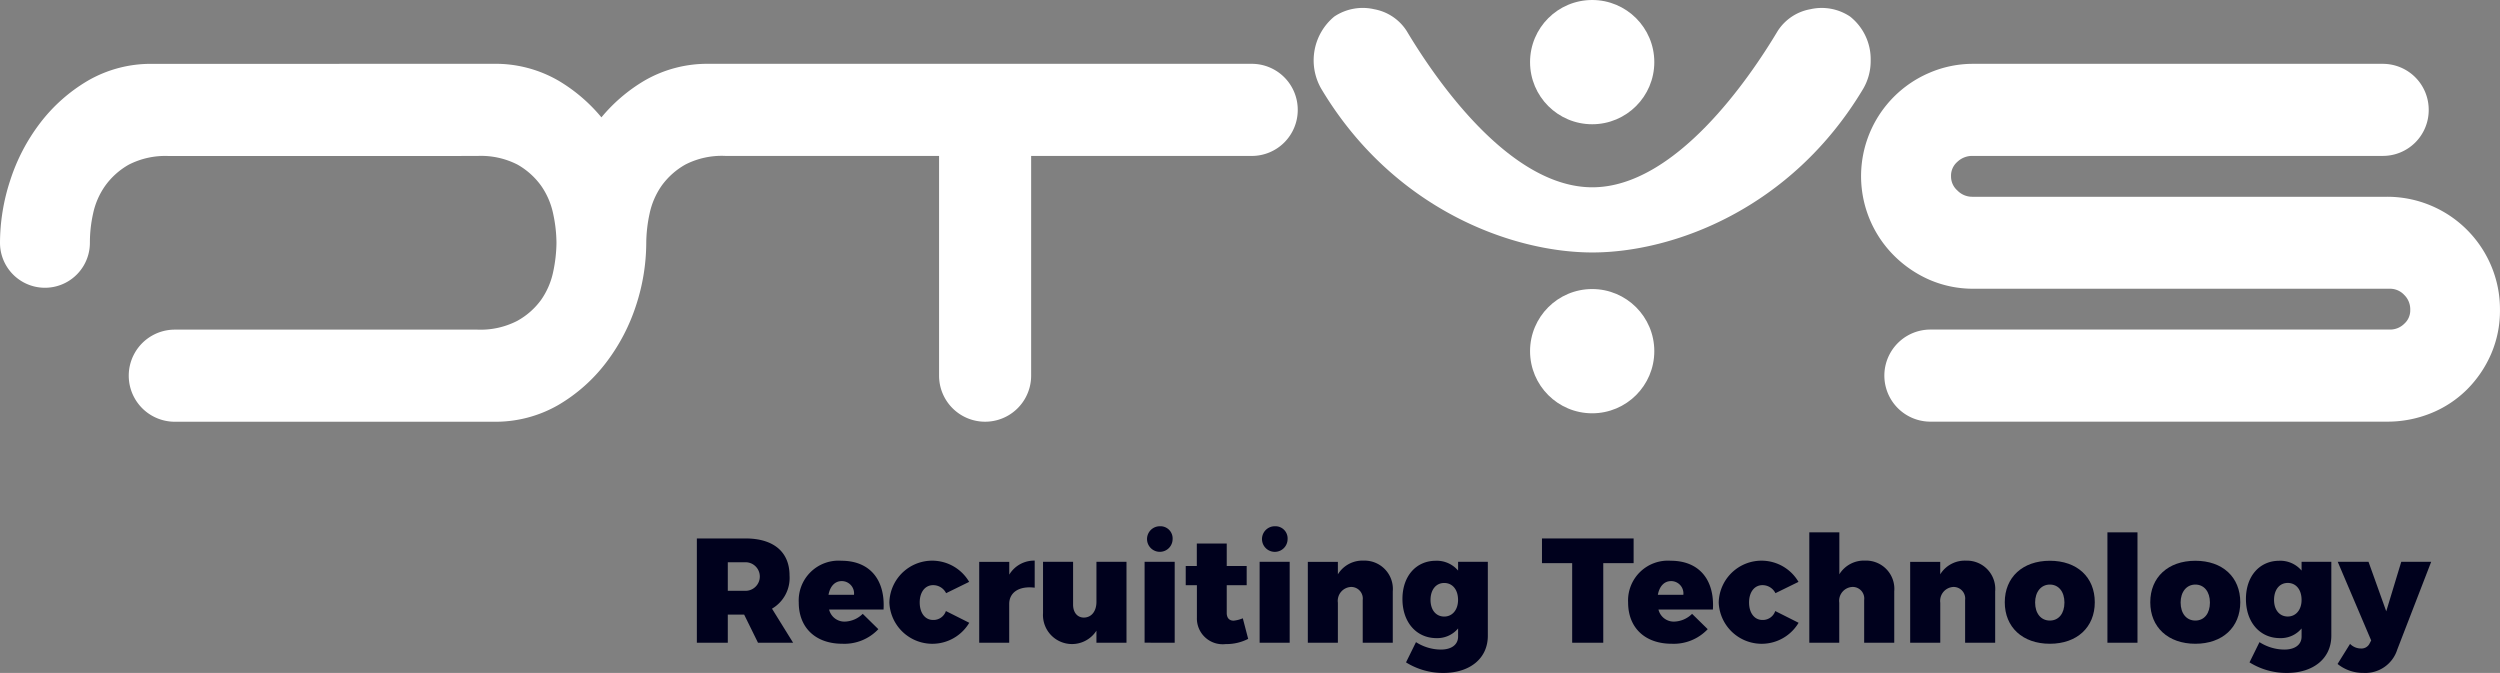 <svg xmlns="http://www.w3.org/2000/svg" width="225.595" height="60.724" viewBox="0 0 225.595 60.724"><rect x="0" y="0" width="225.595" height="60.724" fill="#808080" stroke="none"/><g transform="translate(-189.16 -249)"><g transform="translate(252.043 296.488)"><g transform="translate(0)"><path d="M469.517,470.774l-1.248-2.537h-1.477v2.537H464v-9.41h4.39c2.524,0,3.974,1.208,3.974,3.343a3.209,3.209,0,0,1-1.584,2.993l1.906,3.074Zm-2.725-4.685h1.6a1.289,1.289,0,1,0,0-2.578h-1.6Z" transform="translate(-464 -460.263)" fill="#00011d"/><path d="M511.842,474.568h-4.913a1.42,1.42,0,0,0,1.423,1.087,2.4,2.4,0,0,0,1.611-.7l1.409,1.383a4.211,4.211,0,0,1-3.249,1.316c-2.443,0-3.933-1.477-3.933-3.718a3.594,3.594,0,0,1,3.853-3.772C510.607,470.165,512,471.883,511.842,474.568ZM508.07,472c-.644,0-1.061.5-1.195,1.235h2.3A1.111,1.111,0,0,0,508.07,472Z" transform="translate(-494.995 -467.051)" fill="#00011d"/><path d="M543.869,472.366c-.725,0-1.208.631-1.208,1.557,0,.953.483,1.584,1.208,1.584a1.179,1.179,0,0,0,1.155-.805l2.108,1.06a3.879,3.879,0,0,1-7.209-1.826,3.865,3.865,0,0,1,7.2-1.866l-2.081,1.02A1.3,1.3,0,0,0,543.869,472.366Z" transform="translate(-522.551 -467.051)" fill="#00011d"/><path d="M580.367,470.106v2.443c-1.4-.175-2.3.416-2.3,1.477v3.49H575.36v-7.3h2.712v1.155A2.612,2.612,0,0,1,580.367,470.106Z" transform="translate(-549.881 -467.005)" fill="#00011d"/><path d="M608.061,470.575v7.3h-2.712V476.79a2.619,2.619,0,0,1-4.819-1.584v-4.632h2.712v3.866c0,.712.389,1.168.98,1.168.7-.013,1.128-.591,1.128-1.423v-3.611Z" transform="translate(-569.292 -467.367)" fill="#00011d"/><path d="M643.316,459.761v7.3H640.6v-7.3Zm-.188-2.04a1.154,1.154,0,1,1-1.154-1.168A1.1,1.1,0,0,1,643.128,457.721Z" transform="translate(-600.197 -456.553)" fill="#00011d"/><path d="M662.435,471.964a4.305,4.305,0,0,1-2.027.47,2.327,2.327,0,0,1-2.6-2.4v-2.913H656.8v-1.732H657.8v-2.027h2.7v2.027h1.8v1.732h-1.8v2.5c0,.47.242.7.618.7a2.713,2.713,0,0,0,.832-.215Z" transform="translate(-612.685 -461.802)" fill="#00011d"/><path d="M688.668,459.761v7.3h-2.712v-7.3Zm-.188-2.04a1.155,1.155,0,1,1-1.154-1.168A1.1,1.1,0,0,1,688.48,457.721Z" transform="translate(-635.173 -456.553)" fill="#00011d"/><path d="M712.631,472.885v4.631h-2.712v-3.853a1.048,1.048,0,0,0-1.047-1.181,1.256,1.256,0,0,0-1.195,1.423v3.611h-2.712v-7.3h2.712v1.128A2.6,2.6,0,0,1,710,470.106,2.557,2.557,0,0,1,712.631,472.885Z" transform="translate(-649.833 -467.005)" fill="#00011d"/><path d="M749.987,470.259v6.672c0,2.054-1.624,3.356-4.014,3.356a6.3,6.3,0,0,1-3.369-.953l.9-1.826a4.209,4.209,0,0,0,2.242.671c.98,0,1.557-.456,1.557-1.168v-.738a2.438,2.438,0,0,1-1.96.872c-1.772,0-3.061-1.4-3.061-3.53,0-2.081,1.249-3.45,3.007-3.45a2.52,2.52,0,0,1,2.014.886v-.792ZM747.3,473.7c0-.926-.5-1.53-1.249-1.53s-1.235.618-1.235,1.53.5,1.5,1.235,1.5S747.3,474.595,747.3,473.7Z" transform="translate(-678.611 -467.051)" fill="#00011d"/><path d="M805.585,461.364v2.228h-2.739v7.182h-2.805v-7.182h-2.725v-2.228Z" transform="translate(-721.054 -460.263)" fill="#00011d"/><path d="M838.938,474.568h-4.913a1.42,1.42,0,0,0,1.423,1.087,2.394,2.394,0,0,0,1.611-.7l1.41,1.383a4.212,4.212,0,0,1-3.249,1.316c-2.443,0-3.933-1.477-3.933-3.718a3.594,3.594,0,0,1,3.853-3.772C837.7,470.165,839.1,471.883,838.938,474.568ZM835.166,472c-.645,0-1.061.5-1.195,1.235h2.3A1.111,1.111,0,0,0,835.166,472Z" transform="translate(-747.252 -467.051)" fill="#00011d"/><path d="M870.965,472.366c-.725,0-1.208.631-1.208,1.557,0,.953.483,1.584,1.208,1.584a1.179,1.179,0,0,0,1.154-.805l2.108,1.06a3.879,3.879,0,0,1-7.209-1.826,3.865,3.865,0,0,1,7.2-1.866l-2.081,1.02A1.3,1.3,0,0,0,870.965,472.366Z" transform="translate(-774.808 -467.051)" fill="#00011d"/><path d="M910.415,464.287v4.631H907.7v-3.853a1.042,1.042,0,0,0-1.047-1.181,1.256,1.256,0,0,0-1.2,1.423v3.611H902.75v-9.961h2.711v3.786a2.6,2.6,0,0,1,2.323-1.235A2.55,2.55,0,0,1,910.415,464.287Z" transform="translate(-802.365 -458.408)" fill="#00011d"/><path d="M950.2,472.885v4.631h-2.712v-3.853a1.048,1.048,0,0,0-1.047-1.181,1.256,1.256,0,0,0-1.195,1.423v3.611H942.53v-7.3h2.712v1.128a2.6,2.6,0,0,1,2.322-1.235A2.557,2.557,0,0,1,950.2,472.885Z" transform="translate(-833.043 -467.005)" fill="#00011d"/><path d="M987.967,473.91c0,2.255-1.6,3.745-4.054,3.745s-4.068-1.49-4.068-3.745,1.611-3.745,4.068-3.745S987.967,471.641,987.967,473.91Zm-5.383.027c0,.98.524,1.624,1.329,1.624s1.316-.644,1.316-1.624-.523-1.624-1.316-1.624S982.583,472.971,982.583,473.937Z" transform="translate(-861.821 -467.051)" fill="#00011d"/><path d="M1023.041,458.958v9.961h-2.712v-9.961Z" transform="translate(-893.042 -458.408)" fill="#00011d"/><path d="M1045.349,473.91c0,2.255-1.6,3.745-4.054,3.745s-4.068-1.49-4.068-3.745,1.611-3.745,4.068-3.745S1045.349,471.641,1045.349,473.91Zm-5.383.027c0,.98.523,1.624,1.329,1.624s1.316-.644,1.316-1.624-.524-1.624-1.316-1.624S1039.966,472.971,1039.966,473.937Z" transform="translate(-906.074 -467.051)" fill="#00011d"/><path d="M1082.658,470.259v6.672c0,2.054-1.624,3.356-4.014,3.356a6.3,6.3,0,0,1-3.369-.953l.9-1.826a4.21,4.21,0,0,0,2.242.671c.98,0,1.557-.456,1.557-1.168v-.738a2.437,2.437,0,0,1-1.96.872c-1.772,0-3.061-1.4-3.061-3.53,0-2.081,1.249-3.45,3.007-3.45a2.519,2.519,0,0,1,2.014.886v-.792Zm-2.685,3.437c0-.926-.5-1.53-1.248-1.53s-1.235.618-1.235,1.53.5,1.5,1.235,1.5S1079.973,474.595,1079.973,473.7Z" transform="translate(-935.167 -467.051)" fill="#00011d"/><path d="M1113.444,480.6a3.67,3.67,0,0,1-2.349-.806l1.128-1.812a1.386,1.386,0,0,0,.98.416.815.815,0,0,0,.792-.47l.134-.255-3.02-7.1h2.779l1.6,4.47,1.356-4.47h2.7l-3.061,7.92A3.015,3.015,0,0,1,1113.444,480.6Z" transform="translate(-963.041 -467.367)" fill="#00011d"/></g></g><g transform="translate(189.16 249)"><g transform="translate(0 0.725)"><path d="M980.086,292.4a10.177,10.177,0,0,0-9.422-6.214h-37.4a1.846,1.846,0,0,1-1.337-.564,1.676,1.676,0,0,1-.575-1.279,1.64,1.64,0,0,1,.56-1.3,1.931,1.931,0,0,1,1.351-.544H970.3a4.136,4.136,0,0,0,4.156-4.116v-.038a4.143,4.143,0,0,0-4.13-4.155H933.4a9.917,9.917,0,0,0-3.976.8,10.134,10.134,0,0,0-3.2,16.523,10.408,10.408,0,0,0,3.2,2.172,9.9,9.9,0,0,0,3.979.8h37.546a1.742,1.742,0,0,1,1.288.549,1.815,1.815,0,0,1,.553,1.365,1.613,1.613,0,0,1-.536,1.241,1.8,1.8,0,0,1-1.3.529H929.521a4.155,4.155,0,1,0-.062,8.31h41.205a10.481,10.481,0,0,0,4-.763,9.829,9.829,0,0,0,3.25-2.141,10.361,10.361,0,0,0,2.172-3.2,9.819,9.819,0,0,0,.8-3.975A10.067,10.067,0,0,0,980.086,292.4Z" transform="translate(-755.294 -269.155)" fill="#fff"/><path d="M302.1,274.169H253.134a11.3,11.3,0,0,0-5.825,1.52A14.878,14.878,0,0,0,243.431,279a14.868,14.868,0,0,0-3.877-3.312,11.331,11.331,0,0,0-5.825-1.52l-30.819.005a11.328,11.328,0,0,0-5.823,1.519,14.955,14.955,0,0,0-4.313,3.829,17.2,17.2,0,0,0-2.694,5.168,18.166,18.166,0,0,0-.92,5.632,4.056,4.056,0,1,0,8.112,0,12,12,0,0,1,.286-2.627,6.791,6.791,0,0,1,1.081-2.5,6.642,6.642,0,0,1,2.153-1.931,7.213,7.213,0,0,1,3.6-.774h20.7l7.161-.006a7.208,7.208,0,0,1,3.6.778A6.688,6.688,0,0,1,238,285.187a6.856,6.856,0,0,1,1.075,2.505,12.829,12.829,0,0,1,.3,2.628,13.146,13.146,0,0,1-.3,2.633,6.844,6.844,0,0,1-1.075,2.5,6.577,6.577,0,0,1-2.184,1.922,7.215,7.215,0,0,1-3.572.78h-27.31a4.156,4.156,0,1,0,0,8.312h28.791a11.35,11.35,0,0,0,5.823-1.515,14.849,14.849,0,0,0,4.314-3.833,17.3,17.3,0,0,0,2.7-5.167,18.287,18.287,0,0,0,.915-5.634,12.965,12.965,0,0,1,.3-2.628,6.87,6.87,0,0,1,1.078-2.507,6.667,6.667,0,0,1,2.155-1.926,7.2,7.2,0,0,1,3.6-.778H273.9v19.832a4.154,4.154,0,1,0,8.308,0V282.482h19.9a4.148,4.148,0,0,0,4.158-4.137v-.018a4.146,4.146,0,0,0-4.134-4.158Z" transform="translate(-189.16 -269.135)" fill="#fff"/><path d="M757.539,256.906a4.913,4.913,0,0,0-1.861-3.97,4.606,4.606,0,0,0-3.581-.659,4.424,4.424,0,0,0-2.951,1.969c-2.531,4.239-9.229,14.1-16.722,14.1-7.519,0-14.22-9.861-16.751-14.1a4.414,4.414,0,0,0-2.941-1.969,4.615,4.615,0,0,0-3.592.659,5.128,5.128,0,0,0-1.186,6.507c6.508,10.912,17.251,14.784,24.472,14.784s17.932-3.871,24.444-14.78A4.972,4.972,0,0,0,757.539,256.906Z" transform="translate(-588.733 -252.17)" fill="#fff"/></g><circle cx="5.606" cy="5.606" r="5.606" transform="translate(138.069)" fill="#fff"/><circle cx="5.606" cy="5.606" r="5.606" transform="translate(138.069 26.083)" fill="#fff"/></g></g></svg>